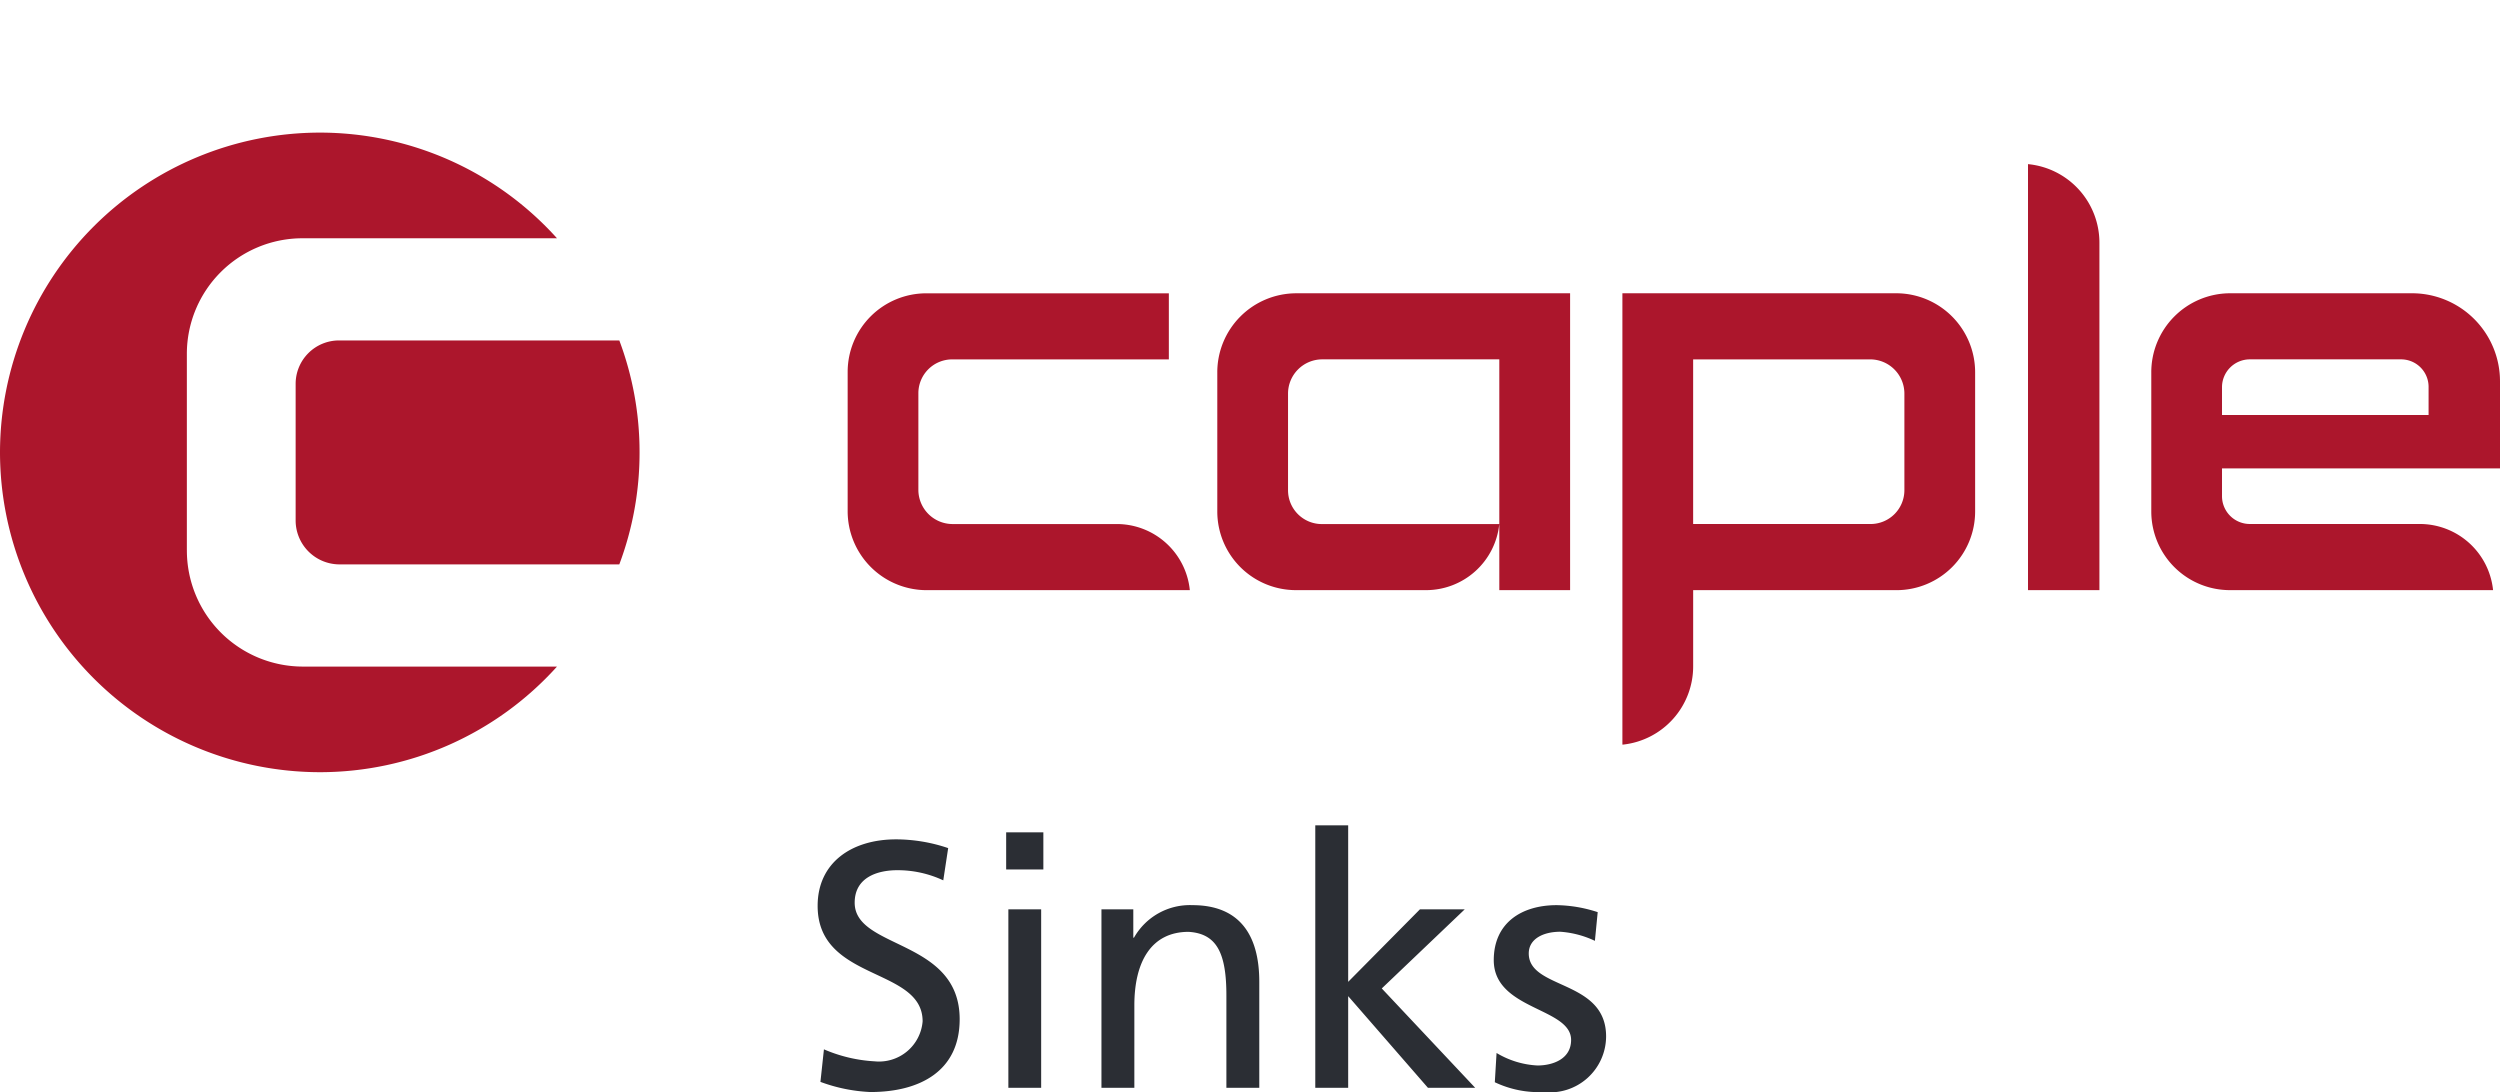 <svg xmlns="http://www.w3.org/2000/svg" width="100.011" height="43.686" viewBox="0 0 100.011 43.686">
  <g id="Group_5580" data-name="Group 5580" transform="translate(-969.717 -2329.881)">
    <g id="Group_5537" data-name="Group 5537" transform="translate(969.717 2335.186)">
      <path id="Path_5775" data-name="Path 5775" d="M9.693,3.253H-1.52A1.736,1.736,0,0,0-3.255,4.987v5.49A1.758,1.758,0,0,0-1.52,12.212H9.693a12.71,12.71,0,0,0,.81-4.48,12.71,12.71,0,0,0-.81-4.48m-17.3,8.391V3.785A4.625,4.625,0,0,1-2.987-.834H7.2A12.76,12.76,0,0,0-2.289-5.061,12.808,12.808,0,0,0-15.082,7.732,12.808,12.808,0,0,0-2.289,20.525,12.76,12.76,0,0,0,7.2,16.3H-2.987a4.643,4.643,0,0,1-4.619-4.655" transform="translate(15.082 5.061)" fill="#ac162c"/>
    </g>
    <g id="Group_5538" data-name="Group 5538" transform="translate(1055.778 2341.614)">
      <path id="Path_5776" data-name="Path 5776" d="M5.349,4.646H-5.181A3.147,3.147,0,0,1-8.323,1.5v-5.56a3.16,3.16,0,0,1,3.142-3.17H2.11A3.521,3.521,0,0,1,5.627-3.712V-.223H-5.494V.891A1.113,1.113,0,0,0-4.382,2H2.435A2.947,2.947,0,0,1,5.349,4.639ZM1.658-4.586h-6.04A1.114,1.114,0,0,0-5.494-3.474v.8l0,.315H2.77V-3.474A1.1,1.1,0,0,0,1.658-4.586" transform="translate(8.323 7.229)" fill="#ac162c"/>
    </g>
    <path id="Path_5777" data-name="Path 5777" d="M0-8.066H100V-33.651H0Z" transform="translate(969.717 2368.838)" fill="none"/>
    <g id="Group_5540" data-name="Group 5540" transform="translate(1050.846 2336.443)">
      <path id="Path_5778" data-name="Path 5778" d="M1.118,1.224A3.158,3.158,0,0,0-1.739-1.9V15.142H1.118V1.224" transform="translate(1.739 1.904)" fill="#ac162c"/>
    </g>
    <g id="Group_5541" data-name="Group 5541" transform="translate(1034.622 2341.613)">
      <path id="Path_5779" data-name="Path 5779" d="M5.52,1.241V6.8A3.147,3.147,0,0,1,2.376,9.946H-5.76V13a3.147,3.147,0,0,1-2.8,3.124h-.031V-1.931H2.376A3.161,3.161,0,0,1,5.52,1.241m-2.83.825A1.37,1.37,0,0,0,1.339.714h-7.1V7.3h7.1A1.353,1.353,0,0,0,2.69,5.949V2.066" transform="translate(8.589 1.931)" fill="#ac162c"/>
    </g>
    <g id="Group_5542" data-name="Group 5542" transform="translate(1018.414 2341.614)">
      <path id="Path_5780" data-name="Path 5780" d="M1.23,0A3.162,3.162,0,0,0-1.914,3.172v5.56A3.147,3.147,0,0,0,1.23,11.875H6.452A2.946,2.946,0,0,0,9.366,9.238V9.232h-7.1A1.352,1.352,0,0,1,.916,7.88V4A1.371,1.371,0,0,1,2.268,2.643h7.1v9.232H12.2V0H1.23" transform="translate(1.914)" fill="#ac162c"/>
    </g>
    <g id="Group_5543" data-name="Group 5543" transform="translate(1003.627 2341.615)">
      <path id="Path_5781" data-name="Path 5781" d="M4.215,3.611l-6.594,0A1.371,1.371,0,0,1-3.73,2.259V-1.624A1.354,1.354,0,0,1-2.378-2.976H6.29V-5.619h-9.7A3.146,3.146,0,0,0-6.559-2.477V3.086a3.16,3.16,0,0,0,3.144,3.17H7.128V6.243A2.938,2.938,0,0,0,4.215,3.611" transform="translate(6.559 5.619)" fill="#ac162c"/>
    </g>
    <path id="Path_5782" data-name="Path 5782" d="M0-5.986H100v-30.9H0Z" transform="translate(969.717 2366.762)" fill="none"/>
    <path id="Path_5822" data-name="Path 5822" d="M5.88-9.59a6.521,6.521,0,0,0-2.086-.35C2.03-9.94.658-9.016.658-7.28c0,3.038,4.2,2.436,4.2,4.62a1.75,1.75,0,0,1-1.918,1.6A5.931,5.931,0,0,1,.91-1.54L.77-.238a6.535,6.535,0,0,0,2,.406c1.96,0,3.57-.826,3.57-2.912,0-3.22-4.2-2.786-4.2-4.662,0-1.022.924-1.3,1.708-1.3A4.305,4.305,0,0,1,5.684-8.3ZM8.288,0H9.6V-7.14H8.288Zm1.4-10.22H8.2v1.484H9.688ZM12.012,0h1.316V-3.3c0-1.736.672-2.94,2.17-2.94,1.148.07,1.512.882,1.512,2.548V0h1.316V-4.242c0-1.918-.826-3.066-2.674-3.066a2.567,2.567,0,0,0-2.338,1.3h-.028V-7.14H12.012Zm8.554,0h1.316V-3.668L25.074,0h1.89L23.226-3.976,26.544-7.14H24.752l-2.87,2.9V-10.5H20.566Zm7.182-.224a4.1,4.1,0,0,0,1.96.392A2.245,2.245,0,0,0,32.2-2.058c0-2.282-3.094-1.862-3.094-3.318,0-.588.588-.868,1.26-.868a3.844,3.844,0,0,1,1.386.364l.112-1.148a5.5,5.5,0,0,0-1.638-.28c-1.414,0-2.52.714-2.52,2.2,0,2,3.094,1.89,3.094,3.192,0,.77-.742,1.022-1.344,1.022a3.514,3.514,0,0,1-1.638-.5Z" transform="translate(1001.768 2373.399)" fill="#2b2e34"/>
  </g>
</svg>
